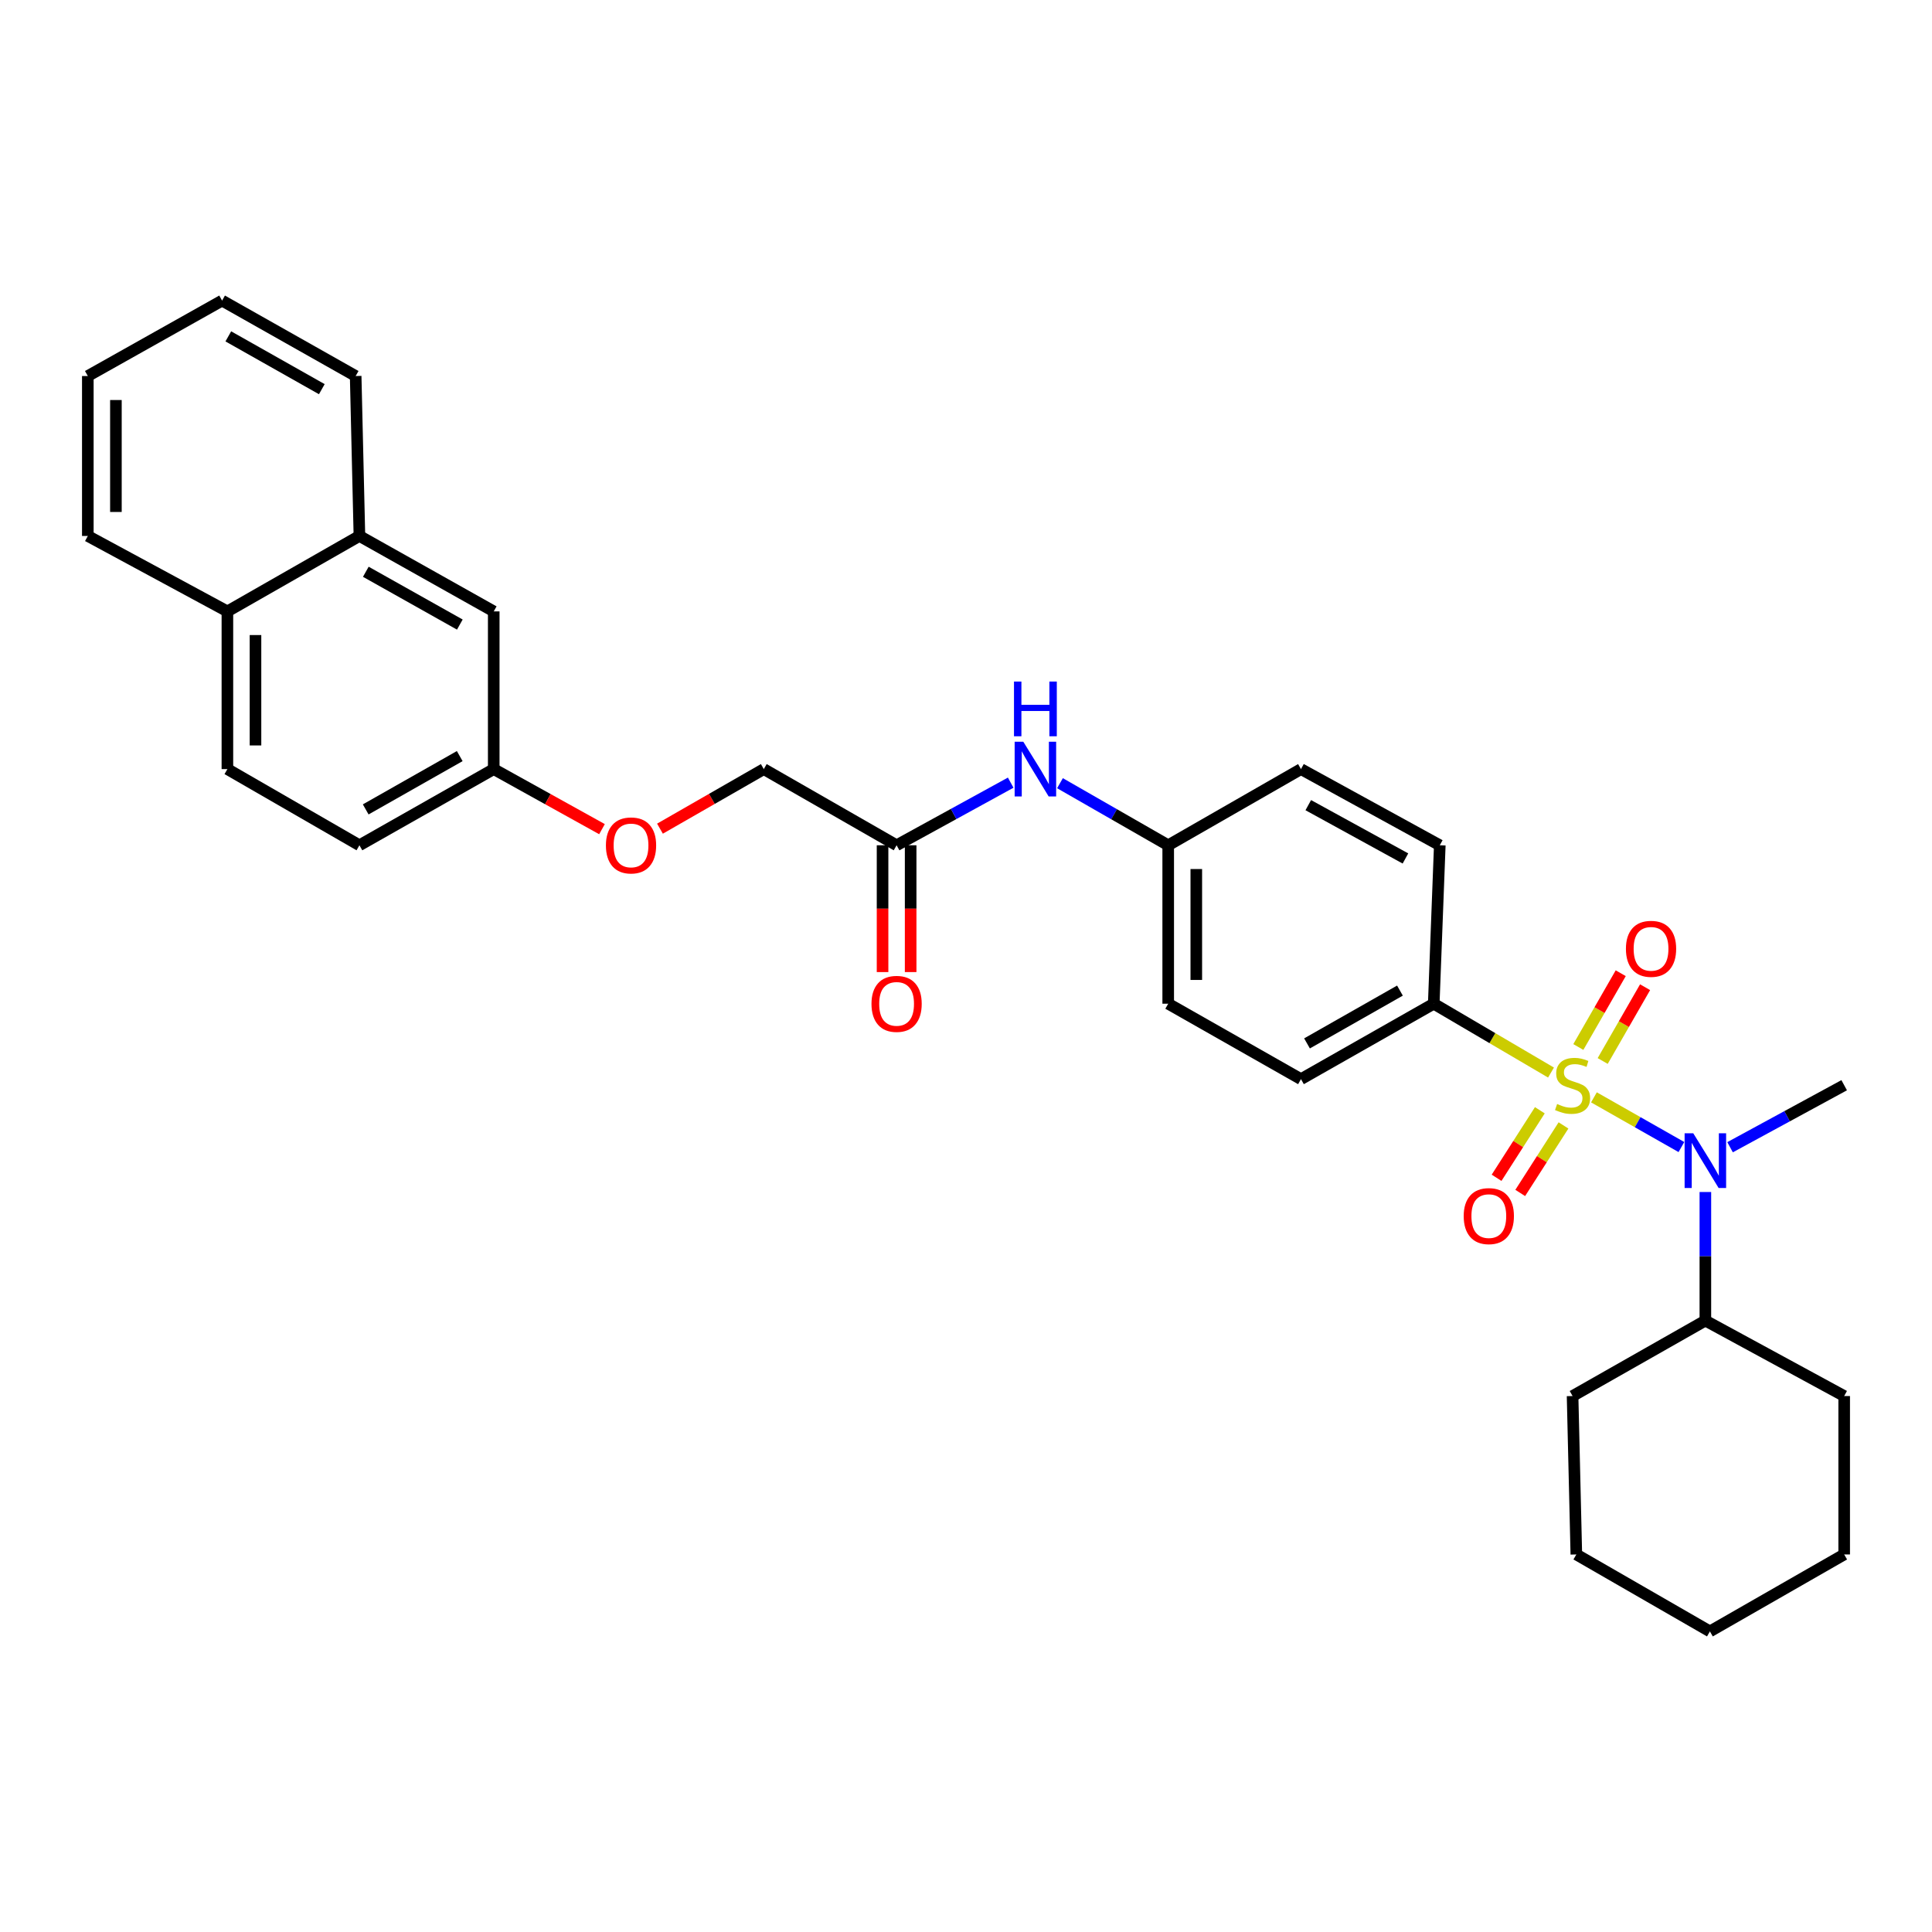 <?xml version='1.0' encoding='iso-8859-1'?>
<svg version='1.1' baseProfile='full'
              xmlns='http://www.w3.org/2000/svg'
                      xmlns:rdkit='http://www.rdkit.org/xml'
                      xmlns:xlink='http://www.w3.org/1999/xlink'
                  xml:space='preserve'
width='1000px' height='1000px' viewBox='0 0 1000 1000'>
<!-- END OF HEADER -->
<rect style='opacity:1.0;fill:#FFFFFF;stroke:none' width='1000' height='1000' x='0' y='0'> </rect>
<path class='bond-0' d='M 825.018,567.986 L 847.657,580.848' style='fill:none;fill-rule:evenodd;stroke:#CCCC00;stroke-width:6px;stroke-linecap:butt;stroke-linejoin:miter;stroke-opacity:1' />
<path class='bond-0' d='M 847.657,580.848 L 870.296,593.709' style='fill:none;fill-rule:evenodd;stroke:#0000FF;stroke-width:6px;stroke-linecap:butt;stroke-linejoin:miter;stroke-opacity:1' />
<path class='bond-1' d='M 802.799,555.151 L 772.451,537.333' style='fill:none;fill-rule:evenodd;stroke:#CCCC00;stroke-width:6px;stroke-linecap:butt;stroke-linejoin:miter;stroke-opacity:1' />
<path class='bond-1' d='M 772.451,537.333 L 742.103,519.516' style='fill:none;fill-rule:evenodd;stroke:#000000;stroke-width:6px;stroke-linecap:butt;stroke-linejoin:miter;stroke-opacity:1' />
<path class='bond-2' d='M 797.02,574.672 L 785.824,592.147' style='fill:none;fill-rule:evenodd;stroke:#CCCC00;stroke-width:6px;stroke-linecap:butt;stroke-linejoin:miter;stroke-opacity:1' />
<path class='bond-2' d='M 785.824,592.147 L 774.628,609.622' style='fill:none;fill-rule:evenodd;stroke:#FF0000;stroke-width:6px;stroke-linecap:butt;stroke-linejoin:miter;stroke-opacity:1' />
<path class='bond-2' d='M 809.263,582.516 L 798.067,599.991' style='fill:none;fill-rule:evenodd;stroke:#CCCC00;stroke-width:6px;stroke-linecap:butt;stroke-linejoin:miter;stroke-opacity:1' />
<path class='bond-2' d='M 798.067,599.991 L 786.871,617.466' style='fill:none;fill-rule:evenodd;stroke:#FF0000;stroke-width:6px;stroke-linecap:butt;stroke-linejoin:miter;stroke-opacity:1' />
<path class='bond-3' d='M 829.55,549.169 L 840.523,530.075' style='fill:none;fill-rule:evenodd;stroke:#CCCC00;stroke-width:6px;stroke-linecap:butt;stroke-linejoin:miter;stroke-opacity:1' />
<path class='bond-3' d='M 840.523,530.075 L 851.495,510.98' style='fill:none;fill-rule:evenodd;stroke:#FF0000;stroke-width:6px;stroke-linecap:butt;stroke-linejoin:miter;stroke-opacity:1' />
<path class='bond-3' d='M 816.944,541.925 L 827.916,522.83' style='fill:none;fill-rule:evenodd;stroke:#CCCC00;stroke-width:6px;stroke-linecap:butt;stroke-linejoin:miter;stroke-opacity:1' />
<path class='bond-3' d='M 827.916,522.83 L 838.888,503.736' style='fill:none;fill-rule:evenodd;stroke:#FF0000;stroke-width:6px;stroke-linecap:butt;stroke-linejoin:miter;stroke-opacity:1' />
<path class='bond-8' d='M 882.695,616.982 L 882.695,650.261' style='fill:none;fill-rule:evenodd;stroke:#0000FF;stroke-width:6px;stroke-linecap:butt;stroke-linejoin:miter;stroke-opacity:1' />
<path class='bond-8' d='M 882.695,650.261 L 882.695,683.54' style='fill:none;fill-rule:evenodd;stroke:#000000;stroke-width:6px;stroke-linecap:butt;stroke-linejoin:miter;stroke-opacity:1' />
<path class='bond-21' d='M 895.479,593.805 L 925.012,577.755' style='fill:none;fill-rule:evenodd;stroke:#0000FF;stroke-width:6px;stroke-linecap:butt;stroke-linejoin:miter;stroke-opacity:1' />
<path class='bond-21' d='M 925.012,577.755 L 954.545,561.705' style='fill:none;fill-rule:evenodd;stroke:#000000;stroke-width:6px;stroke-linecap:butt;stroke-linejoin:miter;stroke-opacity:1' />
<path class='bond-10' d='M 742.103,519.516 L 673.379,558.563' style='fill:none;fill-rule:evenodd;stroke:#000000;stroke-width:6px;stroke-linecap:butt;stroke-linejoin:miter;stroke-opacity:1' />
<path class='bond-10' d='M 724.612,512.731 L 676.505,540.064' style='fill:none;fill-rule:evenodd;stroke:#000000;stroke-width:6px;stroke-linecap:butt;stroke-linejoin:miter;stroke-opacity:1' />
<path class='bond-11' d='M 742.103,519.516 L 745.229,437.511' style='fill:none;fill-rule:evenodd;stroke:#000000;stroke-width:6px;stroke-linecap:butt;stroke-linejoin:miter;stroke-opacity:1' />
<path class='bond-4' d='M 464.079,437.511 L 493.606,421.307' style='fill:none;fill-rule:evenodd;stroke:#000000;stroke-width:6px;stroke-linecap:butt;stroke-linejoin:miter;stroke-opacity:1' />
<path class='bond-4' d='M 493.606,421.307 L 523.133,405.103' style='fill:none;fill-rule:evenodd;stroke:#0000FF;stroke-width:6px;stroke-linecap:butt;stroke-linejoin:miter;stroke-opacity:1' />
<path class='bond-9' d='M 456.809,437.511 L 456.809,470.328' style='fill:none;fill-rule:evenodd;stroke:#000000;stroke-width:6px;stroke-linecap:butt;stroke-linejoin:miter;stroke-opacity:1' />
<path class='bond-9' d='M 456.809,470.328 L 456.809,503.145' style='fill:none;fill-rule:evenodd;stroke:#FF0000;stroke-width:6px;stroke-linecap:butt;stroke-linejoin:miter;stroke-opacity:1' />
<path class='bond-9' d='M 471.349,437.511 L 471.349,470.328' style='fill:none;fill-rule:evenodd;stroke:#000000;stroke-width:6px;stroke-linecap:butt;stroke-linejoin:miter;stroke-opacity:1' />
<path class='bond-9' d='M 471.349,470.328 L 471.349,503.145' style='fill:none;fill-rule:evenodd;stroke:#FF0000;stroke-width:6px;stroke-linecap:butt;stroke-linejoin:miter;stroke-opacity:1' />
<path class='bond-17' d='M 464.079,437.511 L 395.338,398.084' style='fill:none;fill-rule:evenodd;stroke:#000000;stroke-width:6px;stroke-linecap:butt;stroke-linejoin:miter;stroke-opacity:1' />
<path class='bond-5' d='M 548.642,405.381 L 576.652,421.446' style='fill:none;fill-rule:evenodd;stroke:#0000FF;stroke-width:6px;stroke-linecap:butt;stroke-linejoin:miter;stroke-opacity:1' />
<path class='bond-5' d='M 576.652,421.446 L 604.662,437.511' style='fill:none;fill-rule:evenodd;stroke:#000000;stroke-width:6px;stroke-linecap:butt;stroke-linejoin:miter;stroke-opacity:1' />
<path class='bond-6' d='M 186.038,277.412 L 255.554,316.46' style='fill:none;fill-rule:evenodd;stroke:#000000;stroke-width:6px;stroke-linecap:butt;stroke-linejoin:miter;stroke-opacity:1' />
<path class='bond-6' d='M 189.345,295.946 L 238.006,323.279' style='fill:none;fill-rule:evenodd;stroke:#000000;stroke-width:6px;stroke-linecap:butt;stroke-linejoin:miter;stroke-opacity:1' />
<path class='bond-22' d='M 186.038,277.412 L 184.091,194.633' style='fill:none;fill-rule:evenodd;stroke:#000000;stroke-width:6px;stroke-linecap:butt;stroke-linejoin:miter;stroke-opacity:1' />
<path class='bond-33' d='M 186.038,277.412 L 117.701,316.46' style='fill:none;fill-rule:evenodd;stroke:#000000;stroke-width:6px;stroke-linecap:butt;stroke-linejoin:miter;stroke-opacity:1' />
<path class='bond-7' d='M 255.554,316.46 L 255.554,398.084' style='fill:none;fill-rule:evenodd;stroke:#000000;stroke-width:6px;stroke-linecap:butt;stroke-linejoin:miter;stroke-opacity:1' />
<path class='bond-23' d='M 882.695,683.54 L 954.545,722.588' style='fill:none;fill-rule:evenodd;stroke:#000000;stroke-width:6px;stroke-linecap:butt;stroke-linejoin:miter;stroke-opacity:1' />
<path class='bond-24' d='M 882.695,683.54 L 813.962,722.588' style='fill:none;fill-rule:evenodd;stroke:#000000;stroke-width:6px;stroke-linecap:butt;stroke-linejoin:miter;stroke-opacity:1' />
<path class='bond-19' d='M 673.379,558.563 L 604.662,519.516' style='fill:none;fill-rule:evenodd;stroke:#000000;stroke-width:6px;stroke-linecap:butt;stroke-linejoin:miter;stroke-opacity:1' />
<path class='bond-18' d='M 745.229,437.511 L 673.379,398.084' style='fill:none;fill-rule:evenodd;stroke:#000000;stroke-width:6px;stroke-linecap:butt;stroke-linejoin:miter;stroke-opacity:1' />
<path class='bond-18' d='M 727.457,444.344 L 677.162,416.745' style='fill:none;fill-rule:evenodd;stroke:#000000;stroke-width:6px;stroke-linecap:butt;stroke-linejoin:miter;stroke-opacity:1' />
<path class='bond-12' d='M 117.701,316.46 L 117.701,398.084' style='fill:none;fill-rule:evenodd;stroke:#000000;stroke-width:6px;stroke-linecap:butt;stroke-linejoin:miter;stroke-opacity:1' />
<path class='bond-12' d='M 132.241,328.703 L 132.241,385.841' style='fill:none;fill-rule:evenodd;stroke:#000000;stroke-width:6px;stroke-linecap:butt;stroke-linejoin:miter;stroke-opacity:1' />
<path class='bond-25' d='M 117.701,316.46 L 45.455,277.412' style='fill:none;fill-rule:evenodd;stroke:#000000;stroke-width:6px;stroke-linecap:butt;stroke-linejoin:miter;stroke-opacity:1' />
<path class='bond-13' d='M 117.701,398.084 L 186.038,437.511' style='fill:none;fill-rule:evenodd;stroke:#000000;stroke-width:6px;stroke-linecap:butt;stroke-linejoin:miter;stroke-opacity:1' />
<path class='bond-14' d='M 255.554,398.084 L 283.572,413.628' style='fill:none;fill-rule:evenodd;stroke:#000000;stroke-width:6px;stroke-linecap:butt;stroke-linejoin:miter;stroke-opacity:1' />
<path class='bond-14' d='M 283.572,413.628 L 311.59,429.172' style='fill:none;fill-rule:evenodd;stroke:#FF0000;stroke-width:6px;stroke-linecap:butt;stroke-linejoin:miter;stroke-opacity:1' />
<path class='bond-20' d='M 255.554,398.084 L 186.038,437.511' style='fill:none;fill-rule:evenodd;stroke:#000000;stroke-width:6px;stroke-linecap:butt;stroke-linejoin:miter;stroke-opacity:1' />
<path class='bond-20' d='M 237.954,391.351 L 189.292,418.95' style='fill:none;fill-rule:evenodd;stroke:#000000;stroke-width:6px;stroke-linecap:butt;stroke-linejoin:miter;stroke-opacity:1' />
<path class='bond-15' d='M 341.602,428.916 L 368.47,413.5' style='fill:none;fill-rule:evenodd;stroke:#FF0000;stroke-width:6px;stroke-linecap:butt;stroke-linejoin:miter;stroke-opacity:1' />
<path class='bond-15' d='M 368.47,413.5 L 395.338,398.084' style='fill:none;fill-rule:evenodd;stroke:#000000;stroke-width:6px;stroke-linecap:butt;stroke-linejoin:miter;stroke-opacity:1' />
<path class='bond-16' d='M 604.662,437.511 L 673.379,398.084' style='fill:none;fill-rule:evenodd;stroke:#000000;stroke-width:6px;stroke-linecap:butt;stroke-linejoin:miter;stroke-opacity:1' />
<path class='bond-31' d='M 604.662,437.511 L 604.662,519.516' style='fill:none;fill-rule:evenodd;stroke:#000000;stroke-width:6px;stroke-linecap:butt;stroke-linejoin:miter;stroke-opacity:1' />
<path class='bond-31' d='M 619.202,449.812 L 619.202,507.215' style='fill:none;fill-rule:evenodd;stroke:#000000;stroke-width:6px;stroke-linecap:butt;stroke-linejoin:miter;stroke-opacity:1' />
<path class='bond-26' d='M 184.091,194.633 L 114.955,155.585' style='fill:none;fill-rule:evenodd;stroke:#000000;stroke-width:6px;stroke-linecap:butt;stroke-linejoin:miter;stroke-opacity:1' />
<path class='bond-26' d='M 166.57,201.436 L 118.175,174.102' style='fill:none;fill-rule:evenodd;stroke:#000000;stroke-width:6px;stroke-linecap:butt;stroke-linejoin:miter;stroke-opacity:1' />
<path class='bond-28' d='M 954.545,722.588 L 954.545,804.584' style='fill:none;fill-rule:evenodd;stroke:#000000;stroke-width:6px;stroke-linecap:butt;stroke-linejoin:miter;stroke-opacity:1' />
<path class='bond-27' d='M 813.962,722.588 L 815.909,804.584' style='fill:none;fill-rule:evenodd;stroke:#000000;stroke-width:6px;stroke-linecap:butt;stroke-linejoin:miter;stroke-opacity:1' />
<path class='bond-29' d='M 45.455,277.412 L 45.455,194.633' style='fill:none;fill-rule:evenodd;stroke:#000000;stroke-width:6px;stroke-linecap:butt;stroke-linejoin:miter;stroke-opacity:1' />
<path class='bond-29' d='M 59.994,264.995 L 59.994,207.05' style='fill:none;fill-rule:evenodd;stroke:#000000;stroke-width:6px;stroke-linecap:butt;stroke-linejoin:miter;stroke-opacity:1' />
<path class='bond-34' d='M 114.955,155.585 L 45.455,194.633' style='fill:none;fill-rule:evenodd;stroke:#000000;stroke-width:6px;stroke-linecap:butt;stroke-linejoin:miter;stroke-opacity:1' />
<path class='bond-30' d='M 815.909,804.584 L 885.045,844.415' style='fill:none;fill-rule:evenodd;stroke:#000000;stroke-width:6px;stroke-linecap:butt;stroke-linejoin:miter;stroke-opacity:1' />
<path class='bond-32' d='M 954.545,804.584 L 885.045,844.415' style='fill:none;fill-rule:evenodd;stroke:#000000;stroke-width:6px;stroke-linecap:butt;stroke-linejoin:miter;stroke-opacity:1' />
<path  class='atom-0' d='M 805.962 571.425
Q 806.282 571.545, 807.602 572.105
Q 808.922 572.665, 810.362 573.025
Q 811.842 573.345, 813.282 573.345
Q 815.962 573.345, 817.522 572.065
Q 819.082 570.745, 819.082 568.465
Q 819.082 566.905, 818.282 565.945
Q 817.522 564.985, 816.322 564.465
Q 815.122 563.945, 813.122 563.345
Q 810.602 562.585, 809.082 561.865
Q 807.602 561.145, 806.522 559.625
Q 805.482 558.105, 805.482 555.545
Q 805.482 551.985, 807.882 549.785
Q 810.322 547.585, 815.122 547.585
Q 818.402 547.585, 822.122 549.145
L 821.202 552.225
Q 817.802 550.825, 815.242 550.825
Q 812.482 550.825, 810.962 551.985
Q 809.442 553.105, 809.482 555.065
Q 809.482 556.585, 810.242 557.505
Q 811.042 558.425, 812.162 558.945
Q 813.322 559.465, 815.242 560.065
Q 817.802 560.865, 819.322 561.665
Q 820.842 562.465, 821.922 564.105
Q 823.042 565.705, 823.042 568.465
Q 823.042 572.385, 820.402 574.505
Q 817.802 576.585, 813.442 576.585
Q 810.922 576.585, 809.002 576.025
Q 807.122 575.505, 804.882 574.585
L 805.962 571.425
' fill='#CCCC00'/>
<path  class='atom-1' d='M 876.435 586.593
L 885.715 601.593
Q 886.635 603.073, 888.115 605.753
Q 889.595 608.433, 889.675 608.593
L 889.675 586.593
L 893.435 586.593
L 893.435 614.913
L 889.555 614.913
L 879.595 598.513
Q 878.435 596.593, 877.195 594.393
Q 875.995 592.193, 875.635 591.513
L 875.635 614.913
L 871.955 614.913
L 871.955 586.593
L 876.435 586.593
' fill='#0000FF'/>
<path  class='atom-3' d='M 757.609 629.452
Q 757.609 622.652, 760.969 618.852
Q 764.329 615.052, 770.609 615.052
Q 776.889 615.052, 780.249 618.852
Q 783.609 622.652, 783.609 629.452
Q 783.609 636.332, 780.209 640.252
Q 776.809 644.132, 770.609 644.132
Q 764.369 644.132, 760.969 640.252
Q 757.609 636.372, 757.609 629.452
M 770.609 640.932
Q 774.929 640.932, 777.249 638.052
Q 779.609 635.132, 779.609 629.452
Q 779.609 623.892, 777.249 621.092
Q 774.929 618.252, 770.609 618.252
Q 766.289 618.252, 763.929 621.052
Q 761.609 623.852, 761.609 629.452
Q 761.609 635.172, 763.929 638.052
Q 766.289 640.932, 770.609 640.932
' fill='#FF0000'/>
<path  class='atom-4' d='M 841.576 491.106
Q 841.576 484.306, 844.936 480.506
Q 848.296 476.706, 854.576 476.706
Q 860.856 476.706, 864.216 480.506
Q 867.576 484.306, 867.576 491.106
Q 867.576 497.986, 864.176 501.906
Q 860.776 505.786, 854.576 505.786
Q 848.336 505.786, 844.936 501.906
Q 841.576 498.026, 841.576 491.106
M 854.576 502.586
Q 858.896 502.586, 861.216 499.706
Q 863.576 496.786, 863.576 491.106
Q 863.576 485.546, 861.216 482.746
Q 858.896 479.906, 854.576 479.906
Q 850.256 479.906, 847.896 482.706
Q 845.576 485.506, 845.576 491.106
Q 845.576 496.826, 847.896 499.706
Q 850.256 502.586, 854.576 502.586
' fill='#FF0000'/>
<path  class='atom-6' d='M 529.661 383.924
L 538.941 398.924
Q 539.861 400.404, 541.341 403.084
Q 542.821 405.764, 542.901 405.924
L 542.901 383.924
L 546.661 383.924
L 546.661 412.244
L 542.781 412.244
L 532.821 395.844
Q 531.661 393.924, 530.421 391.724
Q 529.221 389.524, 528.861 388.844
L 528.861 412.244
L 525.181 412.244
L 525.181 383.924
L 529.661 383.924
' fill='#0000FF'/>
<path  class='atom-6' d='M 524.841 352.772
L 528.681 352.772
L 528.681 364.812
L 543.161 364.812
L 543.161 352.772
L 547.001 352.772
L 547.001 381.092
L 543.161 381.092
L 543.161 368.012
L 528.681 368.012
L 528.681 381.092
L 524.841 381.092
L 524.841 352.772
' fill='#0000FF'/>
<path  class='atom-10' d='M 451.079 519.596
Q 451.079 512.796, 454.439 508.996
Q 457.799 505.196, 464.079 505.196
Q 470.359 505.196, 473.719 508.996
Q 477.079 512.796, 477.079 519.596
Q 477.079 526.476, 473.679 530.396
Q 470.279 534.276, 464.079 534.276
Q 457.839 534.276, 454.439 530.396
Q 451.079 526.516, 451.079 519.596
M 464.079 531.076
Q 468.399 531.076, 470.719 528.196
Q 473.079 525.276, 473.079 519.596
Q 473.079 514.036, 470.719 511.236
Q 468.399 508.396, 464.079 508.396
Q 459.759 508.396, 457.399 511.196
Q 455.079 513.996, 455.079 519.596
Q 455.079 525.316, 457.399 528.196
Q 459.759 531.076, 464.079 531.076
' fill='#FF0000'/>
<path  class='atom-16' d='M 313.621 437.591
Q 313.621 430.791, 316.981 426.991
Q 320.341 423.191, 326.621 423.191
Q 332.901 423.191, 336.261 426.991
Q 339.621 430.791, 339.621 437.591
Q 339.621 444.471, 336.221 448.391
Q 332.821 452.271, 326.621 452.271
Q 320.381 452.271, 316.981 448.391
Q 313.621 444.511, 313.621 437.591
M 326.621 449.071
Q 330.941 449.071, 333.261 446.191
Q 335.621 443.271, 335.621 437.591
Q 335.621 432.031, 333.261 429.231
Q 330.941 426.391, 326.621 426.391
Q 322.301 426.391, 319.941 429.191
Q 317.621 431.991, 317.621 437.591
Q 317.621 443.311, 319.941 446.191
Q 322.301 449.071, 326.621 449.071
' fill='#FF0000'/>
</svg>

